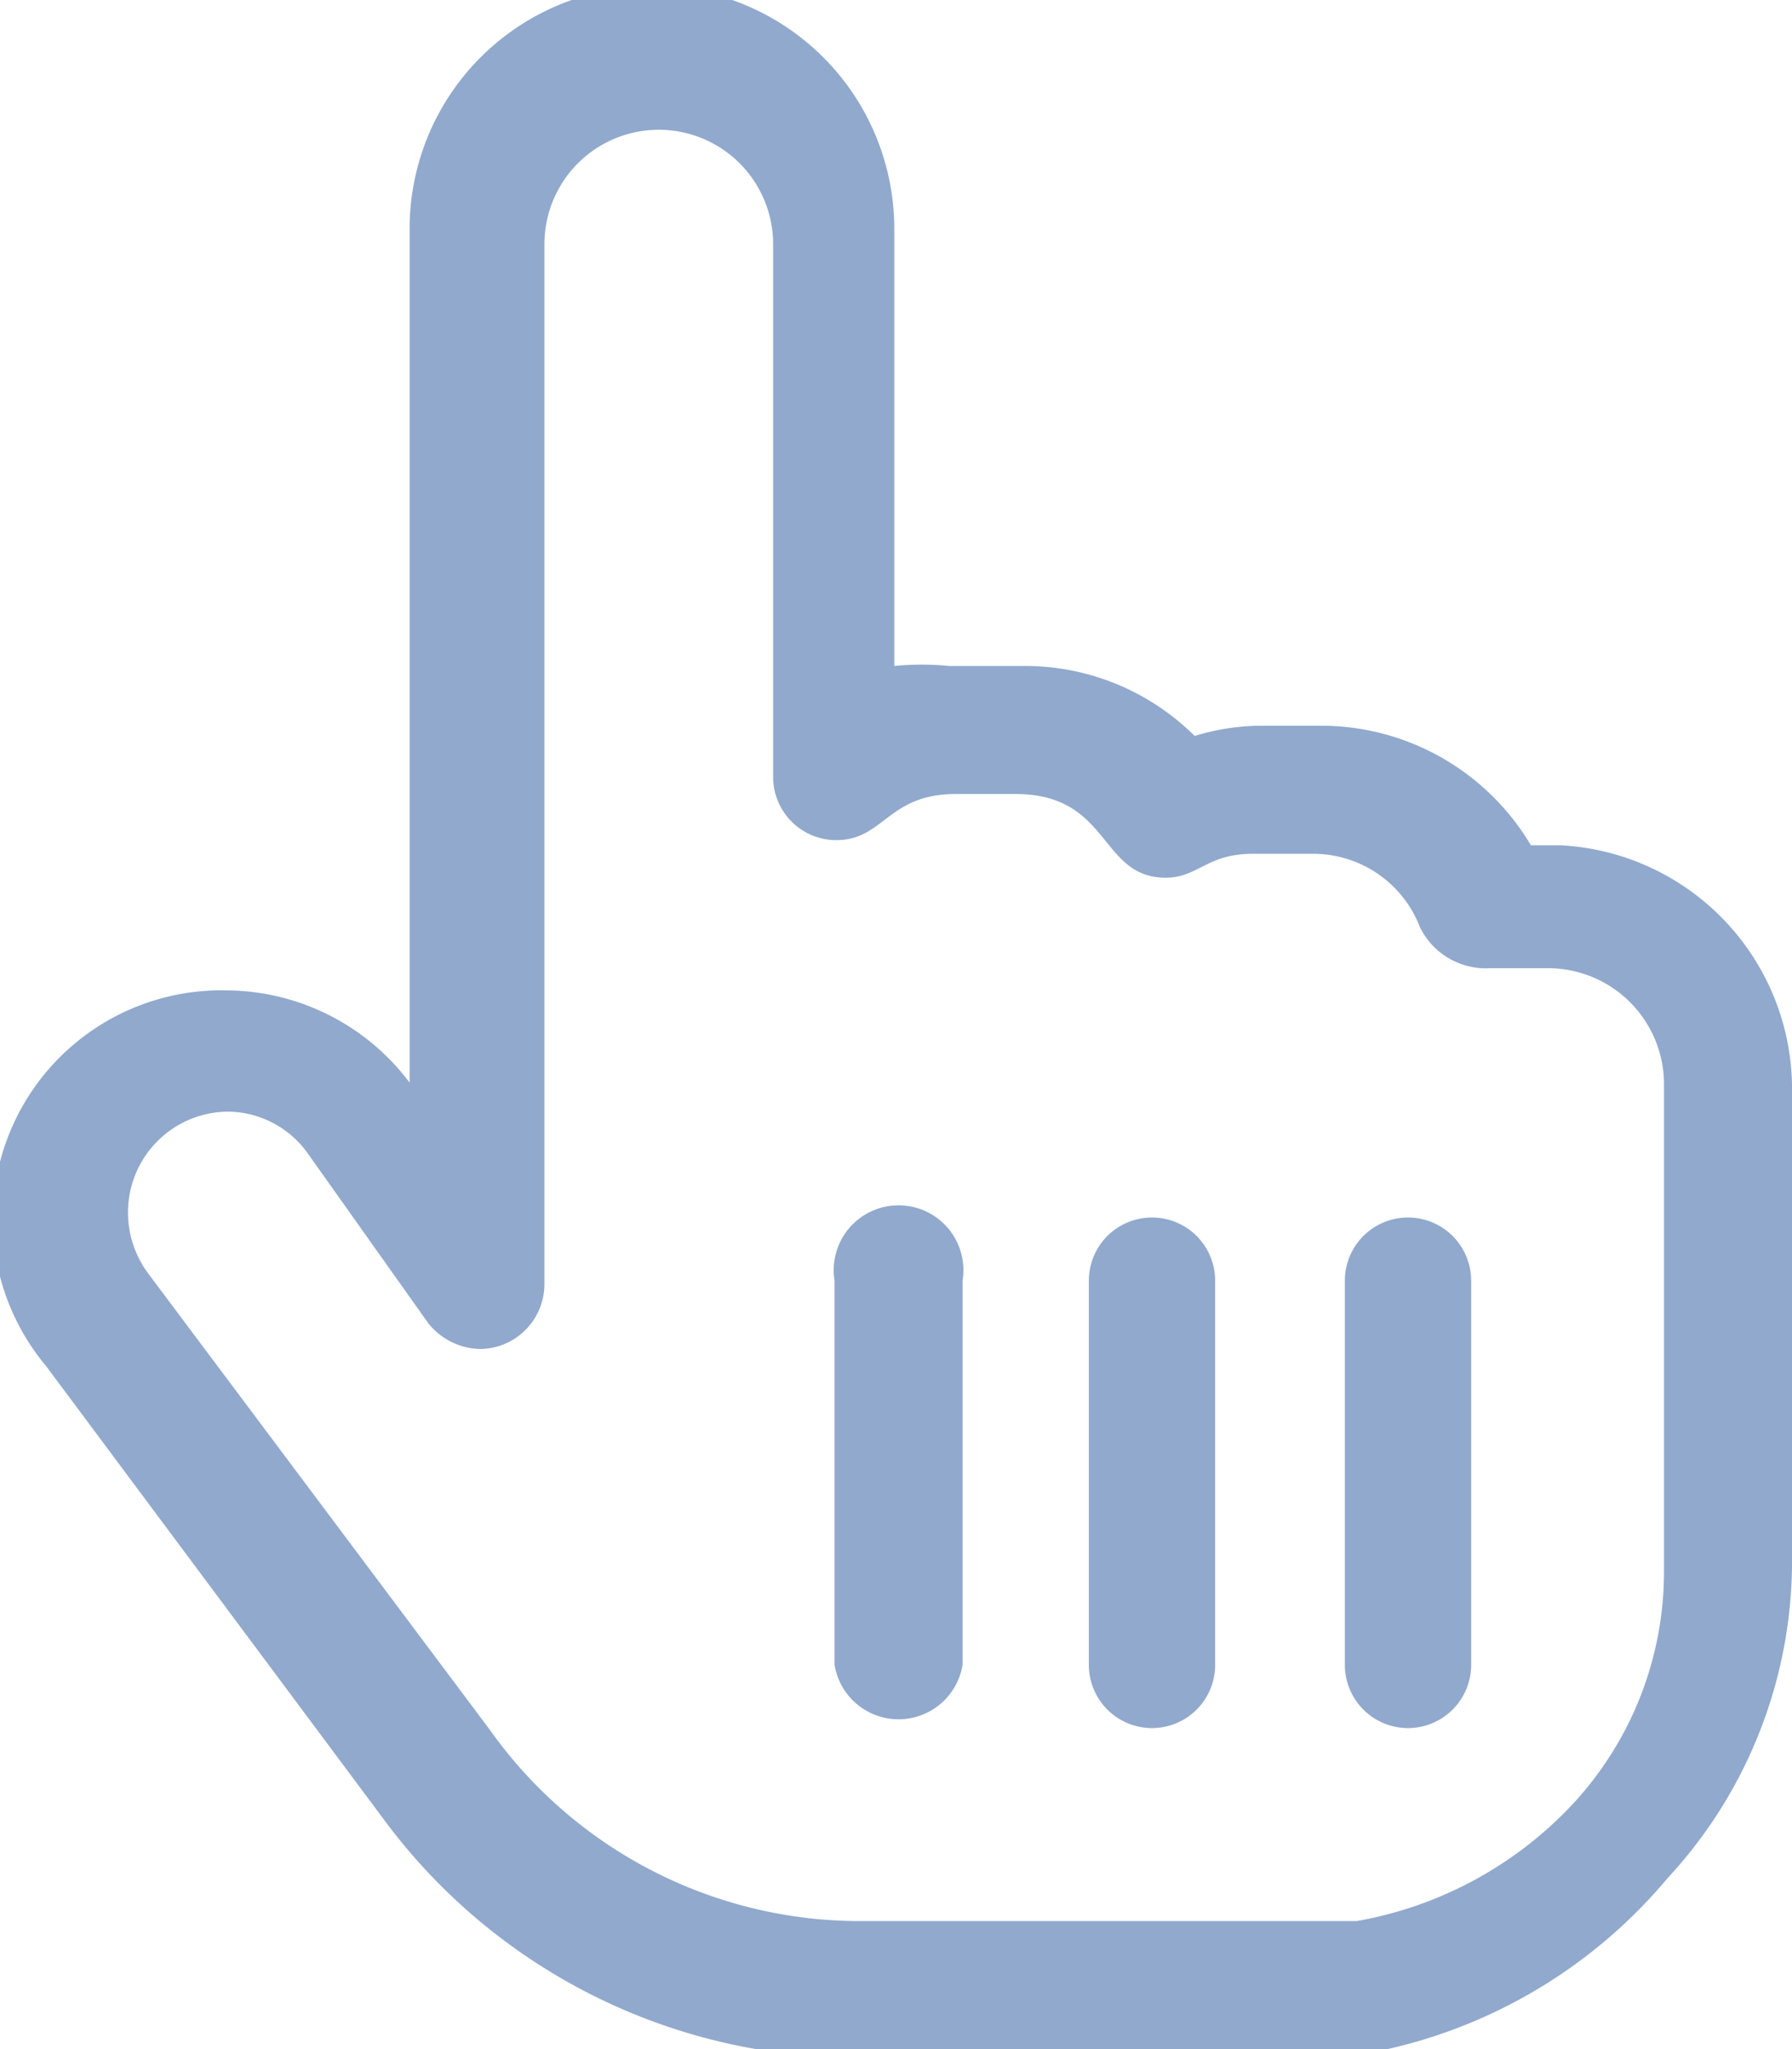 <svg id="Capa_1" data-name="Capa 1" xmlns="http://www.w3.org/2000/svg" viewBox="0 0 10.5 12"><defs><style>.cls-1{fill:#91a9cd;}</style></defs><path class="cls-1" d="M10.5,6.35V9.17A2.73,2.73,0,0,1,9.77,11,3,3,0,0,1,8.13,12a1.3,1.3,0,0,1-.36.05H5a3.44,3.44,0,0,1-2.74-1.38L.27,8A1.34,1.34,0,0,1,1.33,5.8a1.35,1.35,0,0,1,1.07.54l0,0v-5a1.42,1.42,0,1,1,2.84,0V3.9a1.66,1.66,0,0,1,.32,0H6a1.41,1.41,0,0,1,1,.41,1.34,1.34,0,0,1,.4-.06h.35a1.43,1.43,0,0,1,1.22.7h.17A1.43,1.43,0,0,1,10.5,6.35Zm-.75,0a.68.68,0,0,0-.67-.68H8.73a.43.43,0,0,1-.41-.24A.67.67,0,0,0,7.69,5H7.34c-.27,0-.32.14-.51.14-.39,0-.32-.49-.88-.49H5.6c-.4,0-.42.27-.7.27a.37.37,0,0,1-.37-.37V1.43a.67.67,0,1,0-1.34,0V7.52a.38.38,0,0,1-.38.38.4.4,0,0,1-.3-.15l-.71-1a.58.58,0,0,0-.47-.24.59.59,0,0,0-.58.59.6.6,0,0,0,.12.36l2,2.67A2.66,2.66,0,0,0,5,11.25H7.77l.18,0a2.27,2.27,0,0,0,1.27-.69,2,2,0,0,0,.53-1.36ZM5.64,7.5V9.75a.38.38,0,0,1-.75,0V7.5a.38.38,0,1,1,.75,0Zm1.48,0V9.75a.37.37,0,0,1-.74,0V7.5a.37.37,0,1,1,.74,0Zm1.5,0V9.75a.37.37,0,0,1-.74,0V7.5a.37.37,0,1,1,.74,0Z"/></svg>